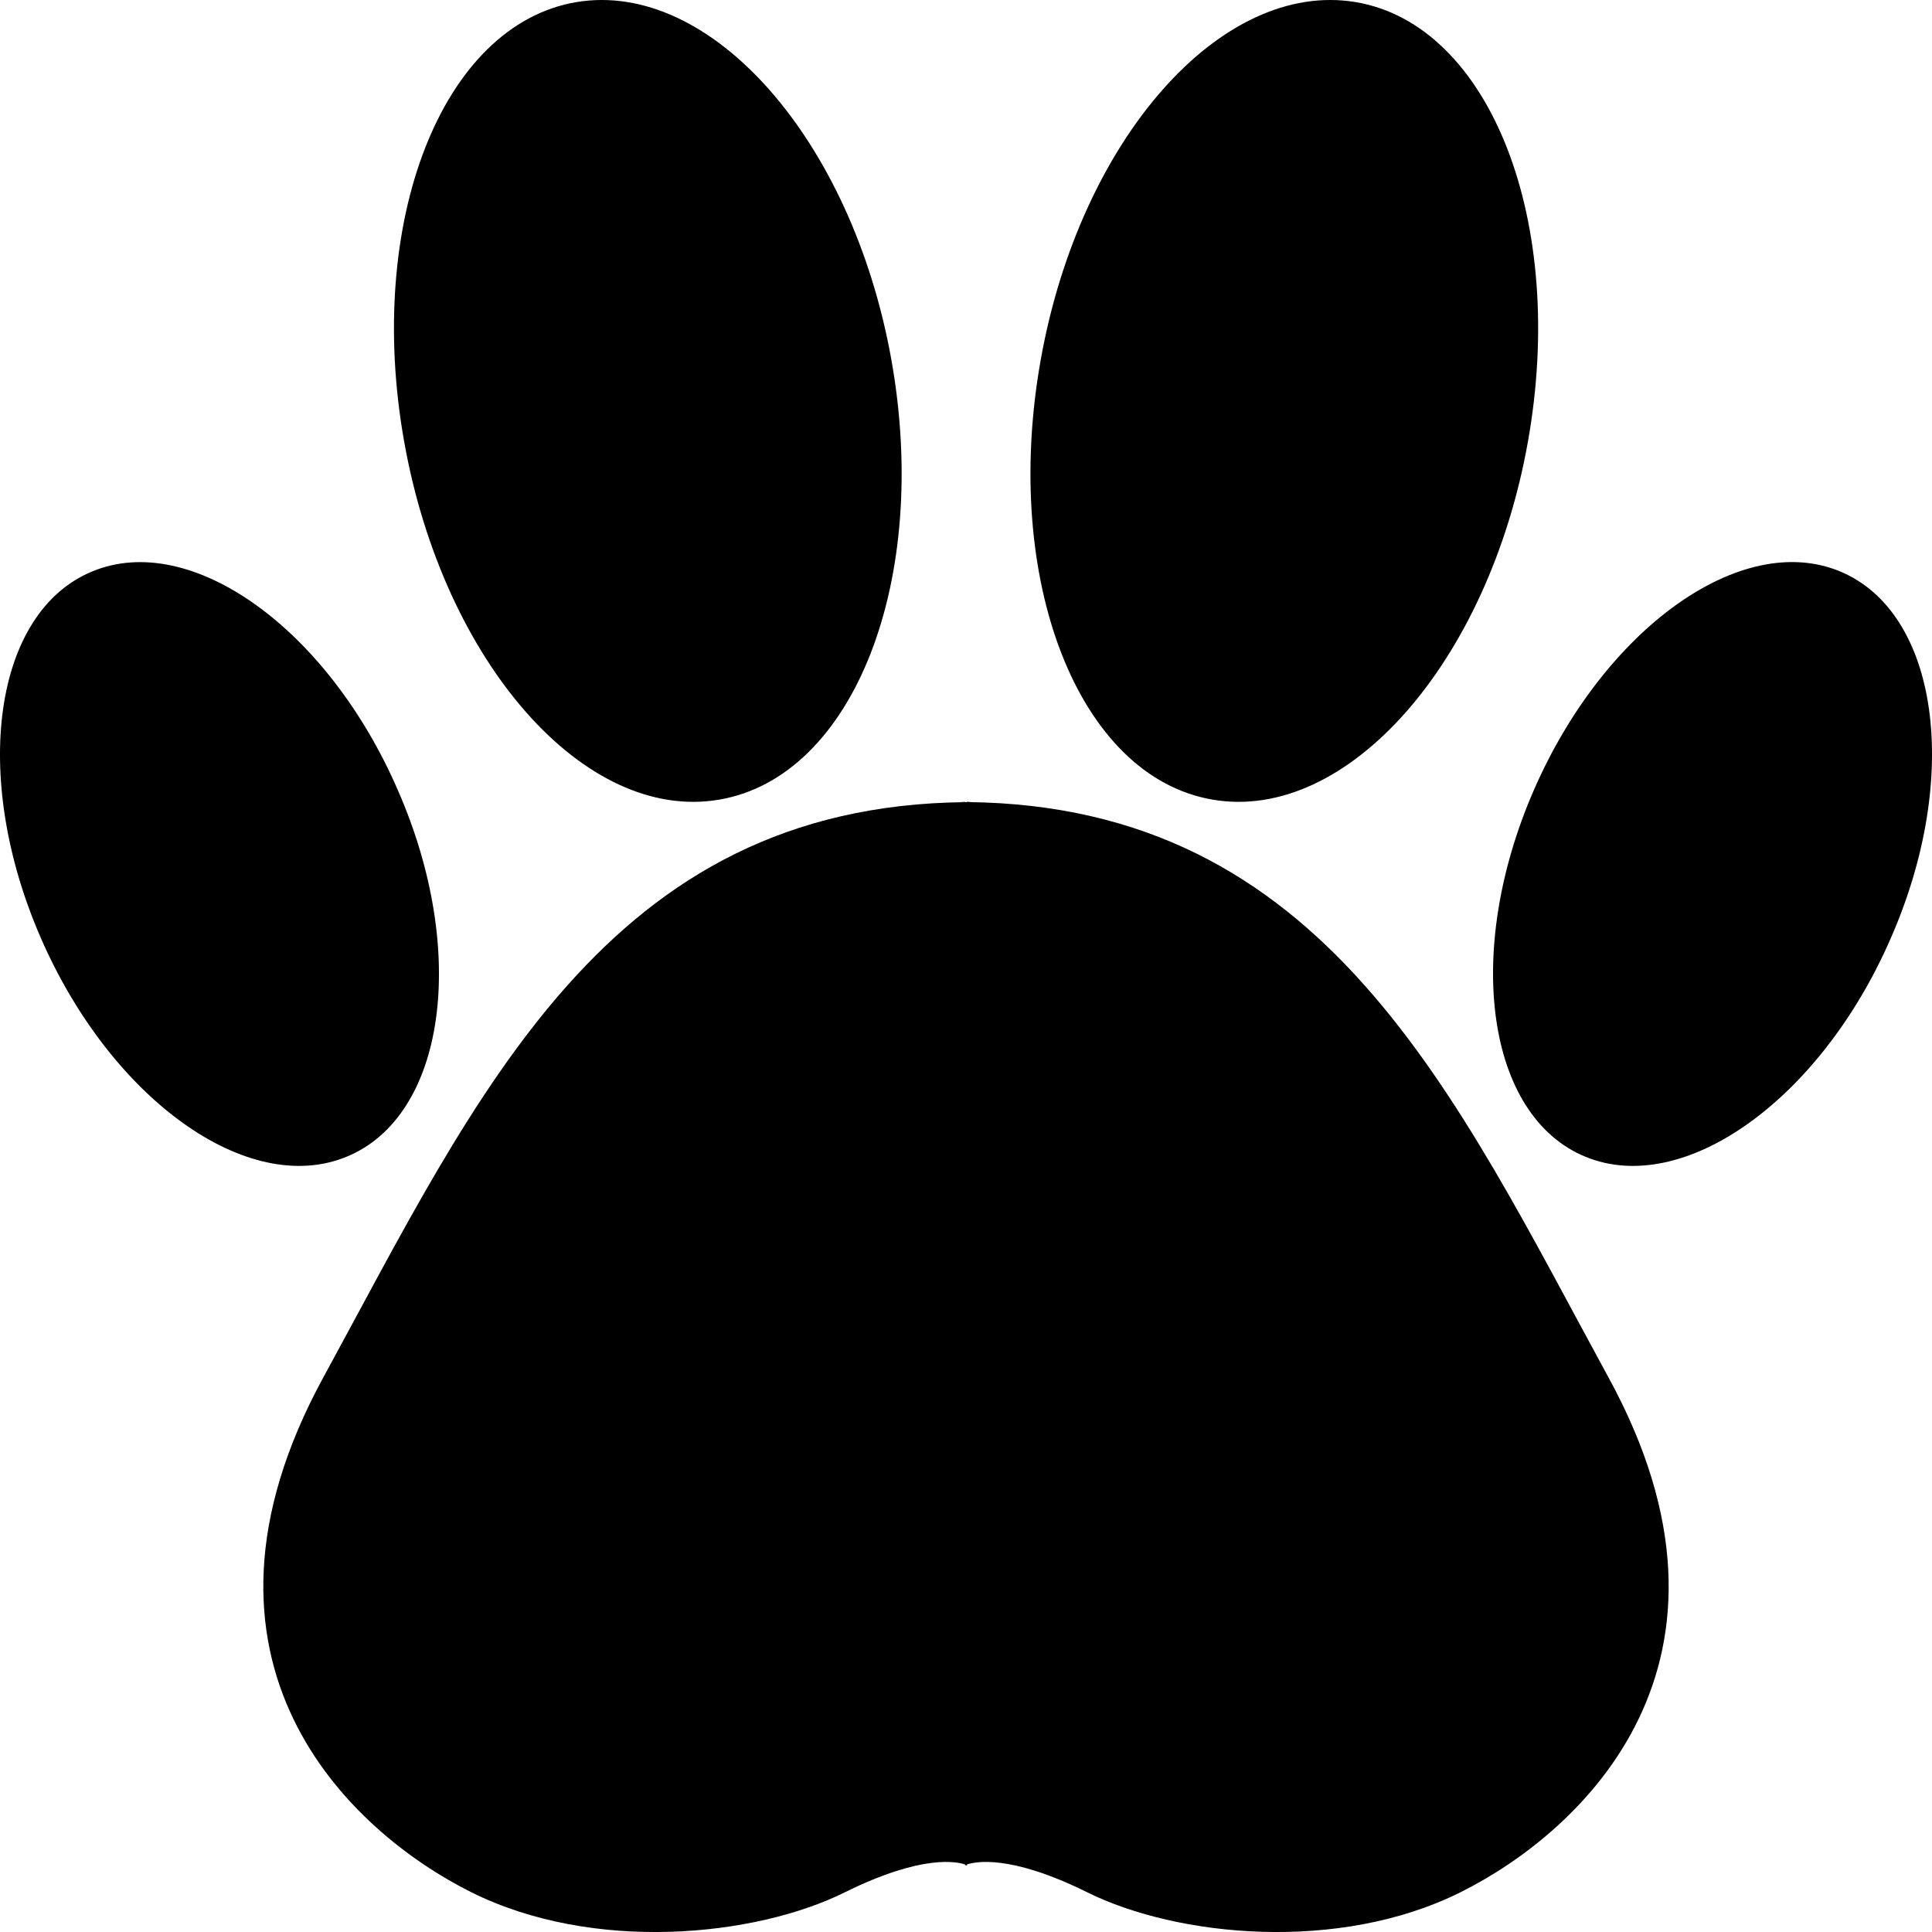 <?xml version="1.0" encoding="UTF-8"?> <svg xmlns="http://www.w3.org/2000/svg" width="20" height="20" viewBox="0 0 20 20" fill="none"><path d="M9.227 3.722C9.635 6.003 8.839 8.042 7.444 8.278C6.052 8.516 4.593 6.858 4.185 4.578C3.777 2.297 4.574 0.258 5.965 0.022C7.356 -0.212 8.819 1.443 9.227 3.722ZM0.956 5.915C-0.067 6.335 -0.307 8.033 0.421 9.706C1.149 11.38 2.567 12.396 3.589 11.974C4.612 11.554 4.852 9.856 4.12 8.183C3.395 6.508 1.978 5.492 0.956 5.915ZM10.774 3.722C10.366 6.003 11.162 8.042 12.554 8.278C13.945 8.516 15.408 6.858 15.816 4.578C16.224 2.297 15.428 0.258 14.036 0.022C12.641 -0.212 11.181 1.443 10.774 3.722ZM15.877 8.182C15.149 9.856 15.389 11.554 16.411 11.974C17.431 12.396 18.851 11.38 19.576 9.706C20.308 8.032 20.068 6.335 19.045 5.914C18.023 5.492 16.606 6.508 15.877 8.182ZM10.01 8.3V8.303C10.033 8.303 10.052 8.3 10.075 8.3H10.01ZM9.926 8.3C9.945 8.3 9.968 8.303 9.991 8.303V8.3H9.926ZM16.651 14.259C15.053 11.329 13.719 8.339 10.01 8.303C10.007 8.303 10.004 8.304 9.997 8.304H9.991C6.282 8.34 4.946 11.329 3.347 14.259C1.739 17.207 3.616 18.958 4.878 19.588C6.143 20.218 7.816 20.051 8.748 19.588C9.551 19.191 9.907 19.273 9.991 19.301V19.313C9.991 19.313 9.994 19.31 9.997 19.307C10.004 19.31 10.01 19.313 10.01 19.313V19.301C10.094 19.273 10.45 19.191 11.253 19.588C12.185 20.051 13.858 20.218 15.12 19.588C16.385 18.958 18.262 17.206 16.651 14.259Z" fill="black"></path></svg> 